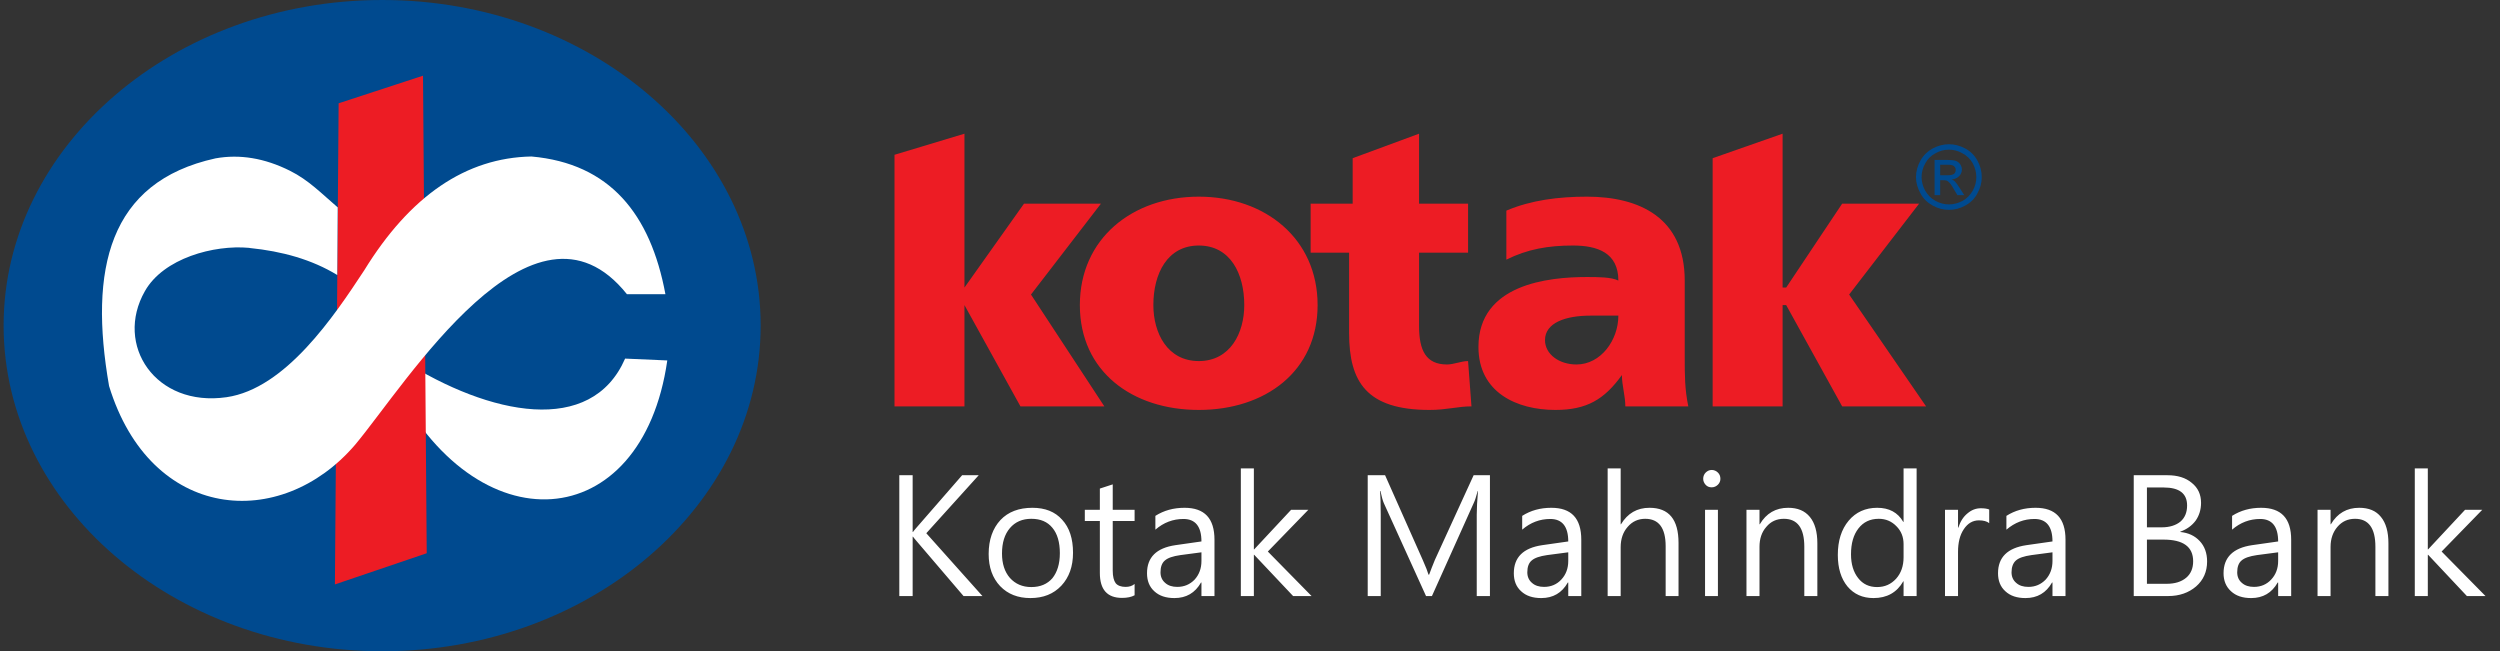<?xml version="1.0" encoding="UTF-8"?> <svg xmlns="http://www.w3.org/2000/svg" width="119" height="31" viewBox="0 0 119 31" fill="none"><rect x="0" y="0" width="119" height="31" fill="#333333" stroke="none"/><g id="kotak"><g id="surface1"><path id="Vector" fill-rule="evenodd" clip-rule="evenodd" d="M18.193 31C8.264 31 0.172 24.038 0.172 15.496C0.172 6.962 8.264 0 18.193 0C28.116 0 36.207 6.962 36.207 15.496C36.207 24.038 28.116 31 18.193 31Z" fill="#004A8F"></path><path id="Vector_2" fill-rule="evenodd" clip-rule="evenodd" d="M29.755 17.069L31.763 17.157C30.567 25.507 22.645 26.12 18.651 18.029L19.175 17.157C23.31 19.778 28.145 20.768 29.755 17.069Z" fill="white"></path><path id="Vector_3" fill-rule="evenodd" clip-rule="evenodd" d="M16.119 4.917L20.135 3.603L20.312 26.334L15.942 27.818L16.119 4.917Z" fill="#ED1C24"></path><path id="Vector_4" fill-rule="evenodd" clip-rule="evenodd" d="M29.843 14.005H31.674C30.965 10.188 29.031 7.781 25.296 7.449C22.18 7.508 19.522 9.317 17.337 12.868C15.897 15.061 13.587 18.501 10.781 18.907C7.4 19.394 5.436 16.419 6.898 13.857C7.784 12.292 10.183 11.643 11.859 11.798C11.867 11.798 11.881 11.805 11.889 11.805C13.424 11.96 14.842 12.351 16.052 13.09L16.075 9.871C15.314 9.221 14.694 8.571 13.801 8.128C12.59 7.523 11.409 7.331 10.257 7.538C5.163 8.66 4.225 12.824 5.192 18.376C7.171 24.821 13.35 25.315 16.901 21.174C19.338 18.265 25.384 8.424 29.843 14.005Z" fill="white"></path><path id="Vector_5" fill-rule="evenodd" clip-rule="evenodd" d="M57.063 19.513C60.223 19.513 62.718 17.682 62.718 14.522C62.718 11.362 60.223 9.361 57.063 9.361C53.896 9.361 51.401 11.362 51.401 14.522C51.401 17.682 53.896 19.513 57.063 19.513ZM57.063 17.187C55.565 17.187 54.9 15.851 54.9 14.522C54.9 13.023 55.565 11.687 57.063 11.687C58.562 11.687 59.227 13.023 59.227 14.522C59.227 15.851 58.562 17.187 57.063 17.187ZM62.386 12.027H64.217V15.851C64.217 18.184 65.052 19.513 68.049 19.513C68.876 19.513 69.378 19.343 70.042 19.343L69.88 17.187C69.547 17.187 69.208 17.349 68.876 17.349C67.879 17.349 67.547 16.685 67.547 15.519V12.027H69.88V9.694H67.547V6.364L64.387 7.53V9.694H62.386V12.027ZM81.522 19.343H84.852V14.522H85.022L87.687 19.343H91.681L88.019 14.02L91.349 9.694H87.687L85.022 13.688H84.852V6.364L81.522 7.53V19.343ZM42.578 19.343H45.908V14.522L48.573 19.343H52.567L49.075 14.02L52.405 9.694H48.743L45.908 13.688V6.364L42.578 7.368V19.343ZM80.363 19.343C80.193 18.516 80.193 17.852 80.193 17.017V13.355C80.193 10.358 78.03 9.361 75.535 9.361C74.206 9.361 72.877 9.524 71.703 10.026V12.359C72.707 11.857 73.704 11.687 74.87 11.687C76.037 11.687 77.034 12.027 77.034 13.355C76.701 13.186 76.037 13.186 75.535 13.186C73.704 13.186 70.374 13.525 70.374 16.515C70.374 18.686 72.205 19.513 74.036 19.513C75.535 19.513 76.369 19.011 77.203 17.852C77.203 18.346 77.366 18.848 77.366 19.343H80.363ZM73.542 16.19C73.542 15.356 74.538 15.024 75.705 15.024C76.199 15.024 76.701 15.024 77.034 15.024C77.034 16.19 76.199 17.349 75.04 17.349C74.206 17.349 73.542 16.855 73.542 16.19Z" fill="#ED1C24"></path><path id="Vector_6" fill-rule="evenodd" clip-rule="evenodd" d="M92.773 6.866C93.032 6.866 93.29 6.932 93.541 7.065C93.792 7.198 93.984 7.39 94.124 7.641C94.265 7.892 94.331 8.158 94.331 8.431C94.331 8.697 94.265 8.955 94.124 9.206C93.992 9.457 93.8 9.649 93.549 9.782C93.305 9.922 93.039 9.989 92.773 9.989C92.5 9.989 92.242 9.922 91.991 9.782C91.747 9.649 91.548 9.457 91.415 9.206C91.275 8.955 91.201 8.697 91.201 8.431C91.201 8.158 91.275 7.892 91.415 7.641C91.555 7.39 91.755 7.198 91.998 7.065C92.249 6.932 92.508 6.866 92.773 6.866ZM92.773 7.124C92.552 7.124 92.338 7.176 92.131 7.294C91.917 7.405 91.755 7.567 91.644 7.774C91.526 7.981 91.467 8.202 91.467 8.431C91.467 8.653 91.526 8.867 91.637 9.073C91.755 9.28 91.917 9.443 92.124 9.561C92.331 9.671 92.545 9.73 92.773 9.73C92.995 9.73 93.209 9.671 93.423 9.561C93.63 9.443 93.785 9.28 93.903 9.073C94.021 8.867 94.073 8.653 94.073 8.431C94.073 8.202 94.014 7.981 93.903 7.774C93.785 7.567 93.623 7.405 93.408 7.294C93.202 7.176 92.988 7.124 92.773 7.124ZM92.087 9.287V7.612H92.663C92.862 7.612 93.002 7.626 93.091 7.656C93.18 7.685 93.253 7.745 93.305 7.818C93.357 7.9 93.386 7.981 93.386 8.069C93.386 8.187 93.342 8.298 93.253 8.387C93.165 8.475 93.047 8.527 92.899 8.542C92.958 8.564 93.01 8.594 93.047 8.63C93.113 8.697 93.194 8.808 93.29 8.963L93.497 9.287H93.172L93.017 9.029C92.899 8.815 92.803 8.689 92.729 8.638C92.685 8.594 92.611 8.579 92.515 8.579H92.353V9.287H92.087ZM92.353 8.343H92.685C92.847 8.343 92.951 8.32 93.01 8.276C93.069 8.224 93.091 8.165 93.091 8.091C93.091 8.04 93.084 7.996 93.054 7.959C93.025 7.914 92.988 7.885 92.936 7.87C92.884 7.848 92.796 7.84 92.663 7.84H92.353V8.343Z" fill="#004A8F"></path><path id="Vector_7" d="M46.764 28.372H45.864L43.612 25.736C43.531 25.648 43.487 25.581 43.457 25.544H43.442V28.372H42.807V22.621H43.442V25.323H43.457C43.494 25.271 43.546 25.205 43.612 25.131L45.797 22.621H46.587L44.092 25.382L46.764 28.372ZM47.06 26.371C47.06 25.692 47.252 25.153 47.621 24.754C47.99 24.363 48.499 24.171 49.142 24.171C49.747 24.171 50.22 24.356 50.559 24.74C50.906 25.116 51.076 25.64 51.076 26.312C51.076 26.962 50.891 27.479 50.522 27.877C50.146 28.276 49.658 28.468 49.046 28.468C48.455 28.468 47.975 28.283 47.606 27.899C47.244 27.515 47.06 27.006 47.06 26.371ZM47.695 26.349C47.695 26.829 47.82 27.22 48.071 27.508C48.33 27.796 48.669 27.944 49.09 27.944C49.518 27.944 49.85 27.803 50.094 27.523C50.323 27.235 50.449 26.844 50.449 26.334C50.449 25.81 50.33 25.404 50.094 25.123C49.858 24.835 49.526 24.695 49.09 24.695C48.662 24.695 48.322 24.843 48.071 25.138C47.82 25.433 47.695 25.832 47.695 26.349ZM54.007 28.335C53.859 28.416 53.66 28.46 53.409 28.46C52.708 28.46 52.353 28.069 52.353 27.272V24.799H51.637V24.267H52.353V23.256L52.966 23.056V24.267H54.007V24.799H52.966V27.161C52.966 27.442 53.018 27.641 53.106 27.759C53.202 27.877 53.365 27.936 53.579 27.936C53.748 27.936 53.896 27.892 54.007 27.796V28.335ZM54.996 24.555C55.402 24.297 55.86 24.171 56.384 24.171C57.337 24.171 57.809 24.673 57.809 25.692V28.372H57.189V27.73H57.167C56.886 28.224 56.465 28.468 55.904 28.468C55.498 28.468 55.181 28.364 54.944 28.143C54.708 27.929 54.598 27.641 54.598 27.287C54.598 26.526 55.048 26.083 55.949 25.95L57.189 25.773C57.189 25.064 56.901 24.703 56.333 24.703C55.838 24.703 55.388 24.872 54.996 25.212V24.555ZM56.185 26.423C55.831 26.474 55.587 26.556 55.447 26.681C55.306 26.799 55.24 26.991 55.24 27.242C55.24 27.449 55.314 27.619 55.461 27.744C55.609 27.877 55.801 27.936 56.037 27.936C56.369 27.936 56.643 27.818 56.864 27.589C57.078 27.353 57.189 27.058 57.189 26.703V26.29L56.185 26.423ZM62.431 28.372H61.552L59.699 26.408H59.684V28.372H59.064V22.296H59.684V26.15H59.699L61.456 24.267H62.276L60.349 26.253L62.431 28.372ZM70.293 28.372V24.489C70.293 24.193 70.315 23.824 70.352 23.374H70.338C70.264 23.647 70.205 23.831 70.16 23.92L68.16 28.372H67.879L65.871 23.95C65.819 23.831 65.768 23.647 65.709 23.374H65.686C65.709 23.581 65.723 23.95 65.723 24.481V28.372H65.103V22.621H65.93L67.731 26.674C67.872 26.991 67.96 27.22 67.997 27.353H68.027C68.1 27.154 68.189 26.918 68.3 26.652L70.145 22.621H70.921V28.372H70.293ZM72.456 24.555C72.862 24.297 73.32 24.171 73.844 24.171C74.797 24.171 75.269 24.673 75.269 25.692V28.372H74.649V27.73H74.627C74.346 28.224 73.925 28.468 73.364 28.468C72.958 28.468 72.641 28.364 72.405 28.143C72.168 27.929 72.058 27.641 72.058 27.287C72.058 26.526 72.508 26.083 73.409 25.95L74.649 25.773C74.649 25.064 74.361 24.703 73.793 24.703C73.298 24.703 72.848 24.872 72.456 25.212V24.555ZM73.638 26.423C73.291 26.474 73.047 26.556 72.907 26.681C72.766 26.799 72.7 26.991 72.7 27.242C72.7 27.449 72.774 27.619 72.921 27.744C73.069 27.877 73.261 27.936 73.497 27.936C73.829 27.936 74.103 27.818 74.317 27.589C74.538 27.353 74.649 27.058 74.649 26.703V26.29L73.638 26.423ZM79.898 28.372H79.285V26.002C79.285 25.131 78.96 24.695 78.311 24.695C77.979 24.695 77.698 24.821 77.477 25.079C77.255 25.33 77.144 25.655 77.144 26.046V28.372H76.524V22.296H77.144V24.954H77.159C77.477 24.43 77.927 24.171 78.517 24.171C79.44 24.171 79.898 24.725 79.898 25.847V28.372ZM81.072 22.791C81.072 22.672 81.116 22.569 81.19 22.495C81.271 22.414 81.367 22.37 81.478 22.37C81.589 22.37 81.692 22.414 81.773 22.495C81.855 22.576 81.891 22.672 81.891 22.791C81.891 22.894 81.855 22.99 81.773 23.071C81.692 23.152 81.589 23.197 81.478 23.197C81.36 23.197 81.264 23.16 81.19 23.078C81.116 22.997 81.072 22.901 81.072 22.791ZM81.16 28.372V24.267H81.773V28.372H81.16ZM86.506 28.372H85.885V26.024C85.885 25.138 85.561 24.695 84.911 24.695C84.571 24.695 84.291 24.821 84.077 25.079C83.855 25.33 83.752 25.648 83.752 26.032V28.372H83.132V24.267H83.752V24.954H83.767C84.077 24.43 84.527 24.171 85.118 24.171C85.568 24.171 85.908 24.311 86.151 24.607C86.388 24.895 86.506 25.315 86.506 25.862V28.372ZM91.231 28.372H90.61V27.671H90.596C90.293 28.202 89.82 28.468 89.178 28.468C88.661 28.468 88.248 28.283 87.938 27.914C87.635 27.545 87.48 27.043 87.48 26.415C87.48 25.744 87.65 25.197 87.997 24.784C88.337 24.378 88.794 24.171 89.355 24.171C89.924 24.171 90.337 24.393 90.596 24.843H90.61V22.296H91.231V28.372ZM90.61 25.899C90.61 25.566 90.5 25.279 90.271 25.05C90.042 24.813 89.761 24.695 89.429 24.695C89.016 24.695 88.698 24.85 88.462 25.153C88.226 25.456 88.108 25.862 88.108 26.386C88.108 26.858 88.226 27.235 88.447 27.515C88.669 27.803 88.971 27.944 89.348 27.944C89.717 27.944 90.012 27.811 90.256 27.545C90.492 27.279 90.61 26.94 90.61 26.526V25.899ZM94.686 24.902C94.575 24.813 94.412 24.769 94.198 24.769C93.903 24.769 93.667 24.909 93.482 25.183C93.29 25.463 93.202 25.825 93.202 26.275V28.372H92.582V24.267H93.202V25.116H93.216C93.312 24.821 93.453 24.599 93.652 24.437C93.844 24.274 94.051 24.193 94.287 24.193C94.464 24.193 94.597 24.215 94.686 24.252V24.902ZM95.505 24.555C95.911 24.297 96.369 24.171 96.893 24.171C97.846 24.171 98.318 24.673 98.318 25.692V28.372H97.698V27.73H97.676C97.395 28.224 96.974 28.468 96.413 28.468C96.007 28.468 95.69 28.364 95.454 28.143C95.217 27.929 95.106 27.641 95.106 27.287C95.106 26.526 95.557 26.083 96.457 25.95L97.698 25.773C97.698 25.064 97.41 24.703 96.841 24.703C96.347 24.703 95.904 24.872 95.505 25.212V24.555ZM96.694 26.423C96.339 26.474 96.096 26.556 95.956 26.681C95.823 26.799 95.749 26.991 95.749 27.242C95.749 27.449 95.823 27.619 95.97 27.744C96.118 27.877 96.31 27.936 96.553 27.936C96.878 27.936 97.151 27.818 97.373 27.589C97.587 27.353 97.698 27.058 97.698 26.703V26.29L96.694 26.423ZM101.566 28.372V22.621H103.176C103.648 22.621 104.04 22.739 104.327 22.983C104.623 23.219 104.77 23.536 104.77 23.935C104.77 24.26 104.682 24.54 104.512 24.784C104.335 25.02 104.091 25.197 103.781 25.308V25.323C104.165 25.36 104.468 25.5 104.704 25.751C104.94 26.002 105.058 26.327 105.058 26.726C105.058 27.213 104.881 27.611 104.534 27.914C104.18 28.217 103.737 28.372 103.205 28.372H101.566ZM102.194 23.204V25.101H102.895C103.272 25.101 103.574 25.005 103.789 24.828C104.003 24.644 104.106 24.385 104.106 24.06C104.106 23.492 103.737 23.204 102.991 23.204H102.194ZM102.194 25.685V27.789H103.131C103.523 27.789 103.833 27.693 104.062 27.501C104.283 27.316 104.394 27.05 104.394 26.718C104.394 26.024 103.921 25.685 102.976 25.685H102.194ZM106.247 24.555C106.653 24.297 107.111 24.171 107.628 24.171C108.587 24.171 109.06 24.673 109.06 25.692V28.372H108.44V27.73H108.417C108.137 28.224 107.716 28.468 107.155 28.468C106.749 28.468 106.432 28.364 106.195 28.143C105.959 27.929 105.841 27.641 105.841 27.287C105.841 26.526 106.299 26.083 107.199 25.95L108.44 25.773C108.44 25.064 108.152 24.703 107.583 24.703C107.089 24.703 106.638 24.872 106.247 25.212V24.555ZM107.428 26.423C107.081 26.474 106.838 26.556 106.697 26.681C106.557 26.799 106.491 26.991 106.491 27.242C106.491 27.449 106.564 27.619 106.712 27.744C106.86 27.877 107.052 27.936 107.288 27.936C107.62 27.936 107.893 27.818 108.107 27.589C108.329 27.353 108.44 27.058 108.44 26.703V26.29L107.428 26.423ZM113.689 28.372H113.069V26.024C113.069 25.138 112.744 24.695 112.101 24.695C111.754 24.695 111.481 24.821 111.26 25.079C111.046 25.33 110.935 25.648 110.935 26.032V28.372H110.315V24.267H110.935V24.954H110.95C111.26 24.43 111.71 24.171 112.301 24.171C112.751 24.171 113.098 24.311 113.334 24.607C113.571 24.895 113.689 25.315 113.689 25.862V28.372ZM118.31 28.372H117.424L115.579 26.408H115.564V28.372H114.944V22.296H115.564V26.15H115.579L117.336 24.267H118.155L116.221 26.253L118.31 28.372Z" fill="white"></path></g></g></svg> 